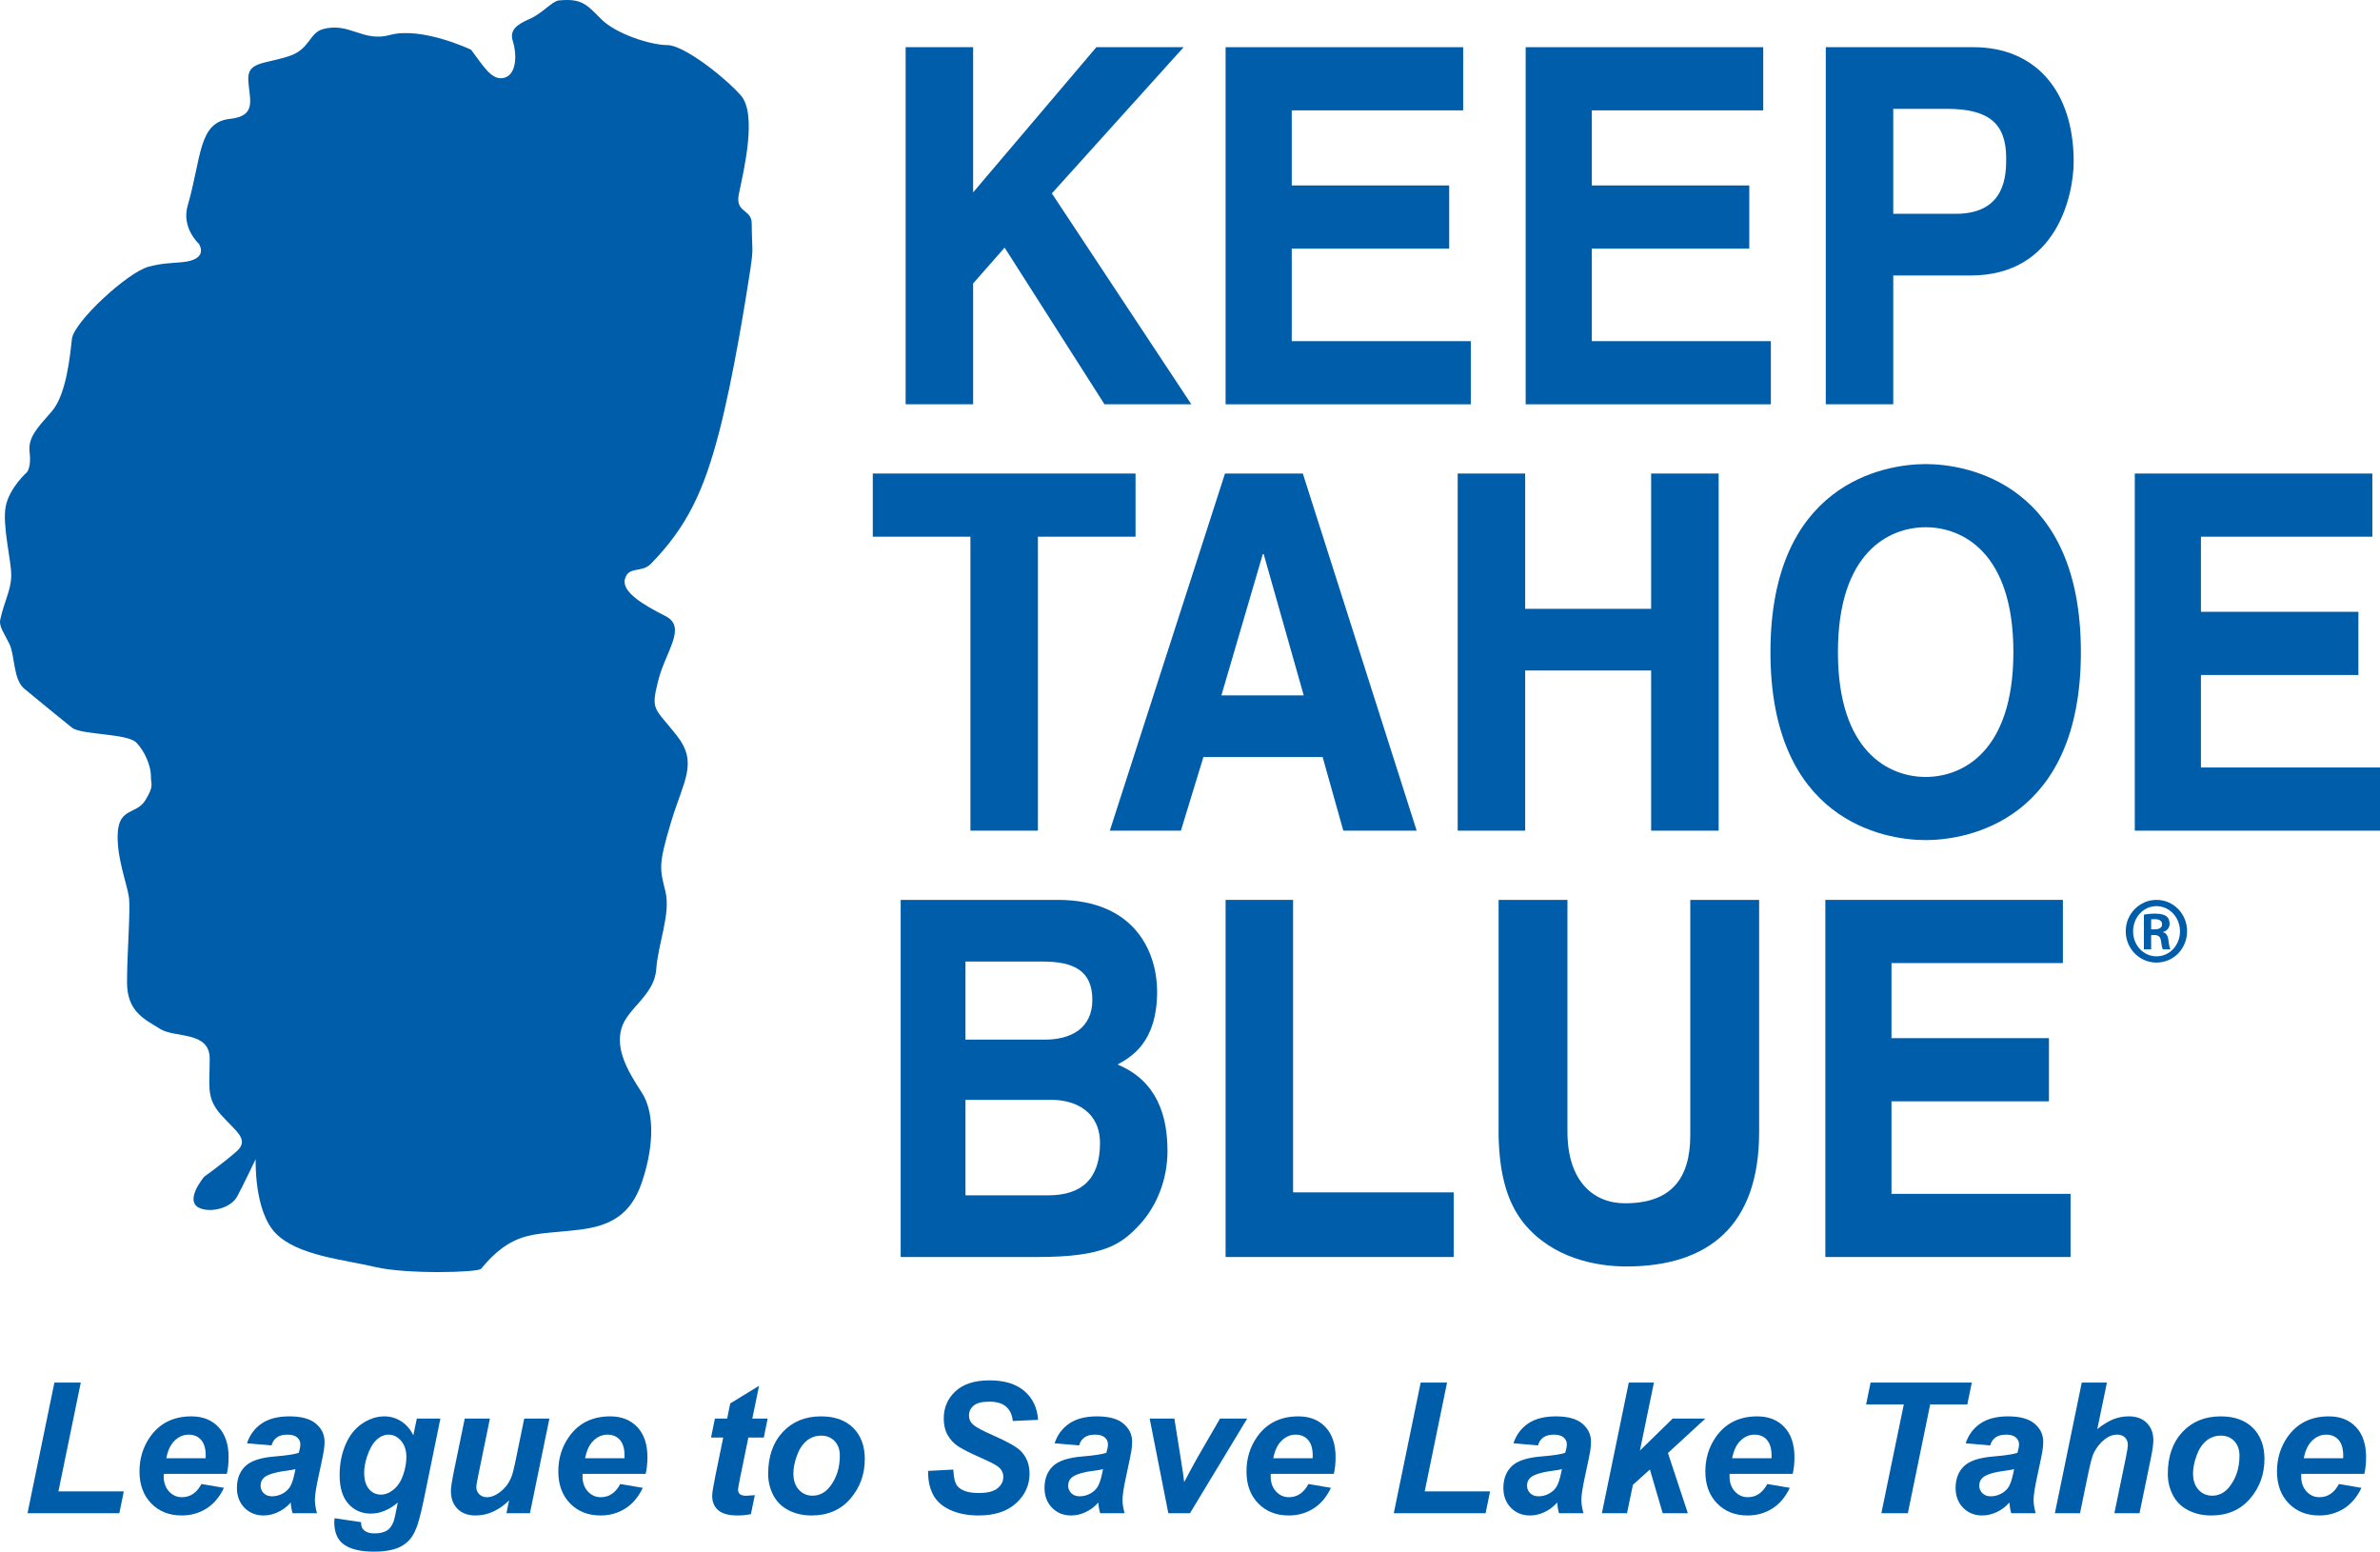 <?xml version="1.0" encoding="utf-8"?>
<svg width="135px" height="88px" viewBox="0 0 135 88" version="1.1" xmlns:xlink="http://www.w3.org/1999/xlink" xmlns="http://www.w3.org/2000/svg">
  <g id="Group-73">
    <path d="M3.675 3.498L8.065 3.498C9.8 3.498 10.872 4.006 10.872 5.67C10.872 7.278 9.672 7.926 8.166 7.926L3.675 7.926L3.675 3.498ZM3.675 11.34L8.549 11.34C9.927 11.34 11.306 12.017 11.306 13.795C11.306 15.854 10.234 16.756 8.371 16.756L3.675 16.756L3.675 11.34ZM0 20.254L7.758 20.254C11.509 20.254 12.505 19.549 13.551 18.421C14.521 17.377 15.134 15.854 15.134 14.246C15.134 12.244 14.546 10.268 12.301 9.337C13.066 8.914 14.546 8.096 14.546 5.191C14.546 3.103 13.398 0 8.907 0L0 0L0 20.254Z" transform="translate(51.089 51.036)" id="Fill-1" fill="#005daa" fill-rule="evenodd" stroke="none" />
    <path d="M3.828 0L0 0L0 20.254L12.938 20.254L12.938 16.588L3.828 16.588L3.828 0Z" transform="translate(69.519 51.036)" id="Fill-3" fill="#005daa" fill-rule="evenodd" stroke="none" />
    <path d="M14.777 0L10.872 0L10.872 13.343C10.872 15.797 9.8 17.207 7.172 17.207C5.385 17.207 3.905 15.967 3.905 13.146L3.905 0L0 0L0 13.428C0.052 15.459 0.434 17.095 1.43 18.337C3.063 20.34 5.563 20.79 7.248 20.79C11.868 20.79 14.777 18.506 14.777 13.174L14.777 0Z" transform="translate(85.005 51.036)" id="Fill-5" fill="#005daa" fill-rule="evenodd" stroke="none" />
    <path d="M13.475 0L0 0L0 20.254L13.909 20.254L13.909 16.672L3.752 16.672L3.752 11.425L12.684 11.425L12.684 7.842L3.752 7.842L3.752 3.583L13.475 3.583L13.475 0Z" transform="translate(103.538 51.036)" id="Fill-7" fill="#005daa" fill-rule="evenodd" stroke="none" />
    <path d="M9.366 3.583L14.904 3.583L14.904 0L0 0L0 3.583L5.538 3.583L5.538 20.254L9.366 20.254L9.366 3.583Z" transform="translate(49.507 26.855)" id="Fill-9" fill="#005daa" fill-rule="evenodd" stroke="none" />
    <path d="M8.677 4.57L8.728 4.57L10.999 12.581L6.329 12.581L8.677 4.57ZM5.308 16.079L12.071 16.079L13.245 20.254L17.405 20.254L10.948 0L6.533 0L0 20.254L4.032 20.254L5.308 16.079Z" transform="translate(62.952 26.856)" id="Fill-11" fill="#005daa" fill-rule="evenodd" stroke="none" />
    <path d="M10.973 11.17L10.973 20.254L14.802 20.254L14.802 0L10.973 0L10.973 7.673L3.828 7.673L3.828 0L0 0L0 20.254L3.828 20.254L3.828 11.17L10.973 11.17Z" transform="translate(82.684 26.856)" id="Fill-13" fill="#005daa" fill-rule="evenodd" stroke="none" />
    <path d="M3.827 10.662C3.827 4.993 6.737 3.582 8.804 3.582C10.87 3.582 13.78 4.993 13.78 10.662C13.78 16.334 10.87 17.744 8.804 17.744C6.737 17.744 3.827 16.334 3.827 10.662M0 10.662C0 20.17 6.379 21.325 8.804 21.325C11.228 21.325 17.608 20.17 17.608 10.662C17.608 1.156 11.228 0 8.804 0C6.379 0 0 1.156 0 10.662" transform="translate(100.425 26.32)" id="Fill-15" fill="#005daa" fill-rule="evenodd" stroke="none" />
    <path d="M13.475 0L0 0L0 20.254L13.909 20.254L13.909 16.672L3.752 16.672L3.752 11.425L12.684 11.425L12.684 7.842L3.752 7.842L3.752 3.583L13.475 3.583L13.475 0Z" transform="translate(121.091 26.856)" id="Fill-17" fill="#005daa" fill-rule="evenodd" stroke="none" />
    <path d="M3.828 13.4L5.615 11.369L11.28 20.254L16.205 20.254L8.294 8.293L15.771 0L10.82 0L3.828 8.237L3.828 0L0 0L0 20.254L3.828 20.254L3.828 13.4Z" transform="translate(51.37 2.675)" id="Fill-19" fill="#005daa" fill-rule="evenodd" stroke="none" />
    <path d="M13.475 0L0 0L0 20.254L13.909 20.254L13.909 16.672L3.752 16.672L3.752 11.425L12.683 11.425L12.683 7.842L3.752 7.842L3.752 3.583L13.475 3.583L13.475 0Z" transform="translate(69.519 2.676)" id="Fill-21" fill="#005daa" fill-rule="evenodd" stroke="none" />
    <path d="M13.475 0L0 0L0 20.254L13.908 20.254L13.908 16.672L3.752 16.672L3.752 11.425L12.684 11.425L12.684 7.842L3.752 7.842L3.752 3.583L13.475 3.583L13.475 0Z" transform="translate(86.54 2.676)" id="Fill-23" fill="#005daa" fill-rule="evenodd" stroke="none" />
    <path d="M3.827 9.45L3.827 3.497L6.865 3.497C9.238 3.497 10.233 4.316 10.233 6.29C10.233 7.193 10.233 9.45 7.375 9.45L3.827 9.45ZM3.827 12.948L8.218 12.948C13.143 12.948 14.061 8.322 14.061 6.488C14.061 2.51 11.918 0 8.371 0L0 0L0 20.254L3.827 20.254L3.827 12.948Z" transform="translate(103.563 2.676)" id="Fill-25" fill="#005daa" fill-rule="evenodd" stroke="none" />
    <path d="M1.442 1.671L1.636 1.671C1.876 1.671 2.062 1.592 2.062 1.387C2.062 1.222 1.946 1.095 1.667 1.095C1.566 1.095 1.496 1.095 1.442 1.103L1.442 1.671ZM1.442 2.806L1.031 2.806L1.031 0.835C1.186 0.811 1.357 0.78 1.651 0.78C1.985 0.78 2.186 0.835 2.318 0.937C2.426 1.025 2.488 1.158 2.488 1.363C2.488 1.6 2.325 1.766 2.116 1.821L2.116 1.836C2.286 1.868 2.395 2.026 2.426 2.318C2.465 2.625 2.503 2.743 2.535 2.806L2.108 2.806C2.062 2.735 2.031 2.562 1.992 2.293C1.961 2.081 1.837 1.994 1.627 1.994L1.442 1.994L1.442 2.806ZM1.736 0.355C1.008 0.355 0.418 0.993 0.418 1.781C0.418 2.578 1.008 3.201 1.744 3.201C2.481 3.208 3.078 2.578 3.078 1.781C3.078 0.993 2.481 0.355 1.744 0.355L1.736 0.355ZM1.752 0C2.713 0 3.48 0.796 3.48 1.774C3.48 2.767 2.713 3.555 1.744 3.555C0.783 3.555 0 2.767 0 1.774C0 0.796 0.783 0 1.744 0L1.752 0Z" transform="translate(120.577 51.036)" id="Fill-27" fill="#005daa" fill-rule="evenodd" stroke="none" />
    <path d="M26.722 2.821C26.722 2.821 23.919 1.486 22.105 1.987C20.594 2.404 19.796 1.236 18.313 1.653C17.528 1.873 17.585 2.801 16.377 3.19C14.932 3.655 14.025 3.489 14.084 4.562C14.142 5.635 14.602 6.575 13.036 6.743C11.245 6.933 11.435 8.938 10.645 11.665C10.282 12.916 11.272 13.818 11.272 13.818C11.272 13.818 11.915 14.718 10.332 14.869C9.605 14.938 9.244 14.919 8.452 15.119C7.239 15.426 4.182 18.273 4.078 19.223C3.974 20.171 3.765 22.387 2.932 23.337C2.098 24.286 1.577 24.813 1.681 25.657C1.786 26.5 1.526 26.783 1.526 26.783C1.526 26.783 0.534 27.66 0.326 28.715C0.117 29.77 0.638 31.774 0.638 32.617C0.638 33.461 0.24 34.093 0.013 35.149C-0.066 35.521 0.222 35.887 0.534 36.52C0.847 37.154 0.743 38.523 1.369 39.052C1.994 39.579 3.558 40.845 4.078 41.266C4.6 41.689 7.205 41.584 7.726 42.11C8.247 42.638 8.56 43.481 8.56 44.008C8.56 44.536 8.749 44.554 8.247 45.38C7.753 46.193 6.788 45.803 6.684 47.172C6.58 48.544 7.205 50.126 7.31 50.864C7.414 51.604 7.205 54.029 7.205 55.717C7.205 57.405 8.247 57.825 9.081 58.353C9.915 58.882 11.895 58.459 11.895 60.042C11.895 61.623 11.687 62.256 12.521 63.206C13.355 64.155 14.197 64.618 13.41 65.308C12.627 65.994 11.584 66.734 11.584 66.734C11.584 66.734 10.255 68.296 11.532 68.582C12.244 68.741 13.149 68.423 13.459 67.847C13.807 67.197 14.502 65.738 14.502 65.738C14.502 65.738 14.396 68.691 15.648 69.955C16.898 71.221 19.504 71.433 21.276 71.855C23.047 72.276 27.095 72.171 27.286 71.96C27.477 71.749 28.139 70.867 29.163 70.376C30.178 69.89 31.073 69.955 32.844 69.744C34.617 69.534 35.764 68.902 36.389 67.108C37.014 65.315 37.223 63.206 36.389 61.941C35.556 60.675 34.93 59.513 35.242 58.353C35.556 57.194 37.118 56.456 37.223 54.978C37.327 53.502 38.057 51.815 37.743 50.549C37.431 49.283 37.327 49.071 38.057 46.646C38.786 44.22 39.62 43.271 38.368 41.689C37.118 40.107 36.909 40.316 37.327 38.631C37.743 36.941 38.994 35.571 37.743 34.938C36.493 34.305 35.242 33.567 35.451 32.829C35.658 32.09 36.395 32.508 36.909 31.985C39.007 29.854 39.932 27.766 40.766 24.602C41.6 21.437 42.343 16.707 42.552 15.336C42.761 13.964 42.649 14.253 42.64 12.677C42.635 11.832 41.683 12.097 41.912 10.995C42.2 9.618 42.955 6.46 42.017 5.405C41.078 4.351 38.786 2.557 37.849 2.557C36.909 2.557 34.93 1.924 34.096 1.08C33.262 0.236 32.988 -0.099 31.699 0.025C31.325 0.061 30.76 0.764 30.031 1.08C29.301 1.397 28.884 1.713 29.093 2.346C29.301 2.979 29.348 4.196 28.619 4.406C27.889 4.618 27.404 3.713 26.722 2.821" id="Fill-29" fill="#005daa" fill-rule="evenodd" stroke="none" />
    <path d="M0 7.409L1.526 0L3.022 0L1.754 6.171L5.462 6.171L5.209 7.409L0 7.409Z" transform="translate(1.56 78.412)" id="Fill-31" fill="#005daa" fill-rule="evenodd" stroke="none" />
    <path d="M3.753 2.375C3.756 2.311 3.757 2.262 3.757 2.229C3.757 1.831 3.67 1.533 3.494 1.334C3.318 1.135 3.083 1.036 2.788 1.036C2.494 1.036 2.229 1.149 1.995 1.375C1.762 1.6 1.604 1.934 1.521 2.375L3.753 2.375ZM4.955 3.26L1.377 3.26C1.373 3.317 1.372 3.36 1.372 3.391C1.372 3.748 1.472 4.037 1.672 4.255C1.873 4.475 2.117 4.584 2.406 4.584C2.879 4.584 3.249 4.335 3.514 3.836L4.791 4.053C4.543 4.576 4.211 4.967 3.795 5.229C3.379 5.49 2.913 5.62 2.396 5.62C1.687 5.62 1.11 5.392 0.666 4.935C0.222 4.479 0 3.875 0 3.123C0 2.389 0.2 1.735 0.602 1.162C1.148 0.387 1.928 0 2.942 0C3.589 0 4.102 0.203 4.483 0.609C4.864 1.015 5.055 1.584 5.055 2.315C5.055 2.665 5.021 2.98 4.955 3.26L4.955 3.26Z" transform="translate(7.912 80.328)" id="Fill-33" fill="#005daa" fill-rule="evenodd" stroke="none" />
    <path d="M3.32 2.992C3.234 3.015 3.12 3.038 2.977 3.058C2.261 3.145 1.794 3.273 1.575 3.442C1.42 3.563 1.342 3.727 1.342 3.931C1.342 4.1 1.402 4.243 1.521 4.359C1.64 4.476 1.798 4.533 1.993 4.533C2.208 4.533 2.411 4.48 2.602 4.374C2.792 4.268 2.935 4.132 3.029 3.965C3.124 3.798 3.208 3.538 3.28 3.184L3.32 2.992ZM1.963 1.648L0.571 1.526C0.731 1.047 1.008 0.674 1.404 0.404C1.8 0.135 2.324 0 2.977 0C3.656 0 4.159 0.139 4.483 0.417C4.808 0.694 4.97 1.034 4.97 1.435C4.97 1.597 4.956 1.768 4.928 1.95C4.9 2.132 4.801 2.611 4.632 3.386C4.493 4.026 4.423 4.475 4.423 4.73C4.423 4.96 4.463 5.214 4.543 5.494L3.156 5.494C3.1 5.298 3.065 5.096 3.051 4.887C2.843 5.123 2.603 5.304 2.331 5.43C2.059 5.557 1.786 5.62 1.511 5.62C1.074 5.62 0.713 5.474 0.427 5.183C0.143 4.892 0 4.517 0 4.059C0 3.546 0.157 3.136 0.469 2.83C0.783 2.524 1.342 2.338 2.147 2.274C2.826 2.217 3.28 2.148 3.509 2.067C3.569 1.865 3.598 1.703 3.598 1.581C3.598 1.427 3.537 1.297 3.415 1.192C3.292 1.088 3.11 1.036 2.868 1.036C2.613 1.036 2.411 1.089 2.264 1.195C2.116 1.302 2.016 1.452 1.963 1.648L1.963 1.648Z" transform="translate(13.439 80.328)" id="Fill-35" fill="#005daa" fill-rule="evenodd" stroke="none" />
    <path d="M1.695 3.184C1.695 3.592 1.785 3.902 1.965 4.117C2.146 4.331 2.372 4.437 2.644 4.437C2.892 4.437 3.133 4.342 3.367 4.15C3.601 3.957 3.78 3.684 3.904 3.331C4.028 2.977 4.09 2.635 4.09 2.305C4.09 1.924 3.989 1.617 3.787 1.385C3.585 1.152 3.351 1.036 3.086 1.036C2.831 1.036 2.597 1.139 2.383 1.344C2.169 1.55 1.993 1.867 1.853 2.294C1.748 2.625 1.695 2.922 1.695 3.184M0.015 5.777L1.521 5.999C1.521 6.154 1.545 6.271 1.595 6.35C1.645 6.43 1.725 6.497 1.836 6.553C1.947 6.609 2.099 6.636 2.291 6.636C2.592 6.636 2.834 6.576 3.017 6.455C3.152 6.36 3.263 6.208 3.35 5.999C3.402 5.868 3.47 5.581 3.553 5.14L3.603 4.888C3.109 5.305 2.599 5.514 2.072 5.514C1.555 5.514 1.131 5.329 0.8 4.958C0.468 4.587 0.303 4.045 0.303 3.331C0.303 2.701 0.415 2.123 0.641 1.597C0.866 1.072 1.182 0.674 1.59 0.404C1.998 0.135 2.413 0 2.838 0C3.189 0 3.51 0.094 3.802 0.283C4.093 0.472 4.32 0.736 4.483 1.077L4.682 0.126L6.019 0.126L5.104 4.599C4.955 5.317 4.829 5.829 4.726 6.136C4.623 6.442 4.506 6.687 4.373 6.869C4.241 7.051 4.074 7.203 3.872 7.326C3.669 7.45 3.43 7.538 3.156 7.591C2.881 7.645 2.583 7.672 2.261 7.672C1.516 7.672 0.952 7.543 0.571 7.283C0.19 7.024 0 6.592 0 5.989C0 5.925 0.005 5.854 0.015 5.777" transform="translate(18.961 80.328)" id="Fill-37" fill="#005daa" fill-rule="evenodd" stroke="none" />
    <path d="M0.785 0L2.212 0L1.561 3.179C1.481 3.56 1.442 3.798 1.442 3.892C1.442 4.047 1.498 4.18 1.61 4.291C1.723 4.402 1.867 4.458 2.043 4.458C2.169 4.458 2.293 4.434 2.415 4.385C2.538 4.336 2.664 4.262 2.793 4.162C2.922 4.063 3.038 3.949 3.141 3.821C3.244 3.693 3.34 3.524 3.43 3.316C3.492 3.161 3.56 2.908 3.633 2.557L4.16 0L5.587 0L4.483 5.368L3.151 5.368L3.3 4.64C2.717 5.21 2.083 5.494 1.397 5.494C0.963 5.494 0.621 5.368 0.373 5.115C0.124 4.862 0 4.524 0 4.099C0 3.914 0.057 3.545 0.169 2.992L0.785 0Z" transform="translate(25.576 80.454)" id="Fill-39" fill="#005daa" fill-rule="evenodd" stroke="none" />
    <path d="M3.753 2.375C3.756 2.311 3.757 2.262 3.757 2.229C3.757 1.831 3.67 1.533 3.494 1.334C3.318 1.135 3.083 1.036 2.788 1.036C2.494 1.036 2.229 1.149 1.995 1.375C1.762 1.6 1.604 1.934 1.521 2.375L3.753 2.375ZM4.955 3.26L1.377 3.26C1.373 3.317 1.372 3.36 1.372 3.391C1.372 3.748 1.472 4.037 1.672 4.255C1.873 4.475 2.117 4.584 2.406 4.584C2.879 4.584 3.249 4.335 3.514 3.836L4.791 4.053C4.543 4.576 4.211 4.967 3.795 5.229C3.379 5.49 2.913 5.62 2.396 5.62C1.687 5.62 1.11 5.392 0.666 4.935C0.222 4.479 0 3.875 0 3.123C0 2.389 0.2 1.735 0.602 1.162C1.148 0.387 1.928 0 2.942 0C3.589 0 4.102 0.203 4.483 0.609C4.864 1.015 5.055 1.584 5.055 2.315C5.055 2.665 5.021 2.98 4.955 3.26L4.955 3.26Z" transform="translate(31.669 80.328)" id="Fill-41" fill="#005daa" fill-rule="evenodd" stroke="none" />
    <path d="M0 2.936L0.219 1.86L0.914 1.86L1.088 1.001L2.724 0L2.341 1.86L3.211 1.86L2.992 2.936L2.117 2.936L1.655 5.185C1.572 5.593 1.531 5.826 1.531 5.883C1.531 5.994 1.566 6.081 1.635 6.144C1.705 6.206 1.83 6.236 2.013 6.236C2.076 6.236 2.233 6.225 2.485 6.202L2.261 7.278C2.016 7.329 1.764 7.354 1.506 7.354C1.002 7.354 0.636 7.255 0.408 7.058C0.179 6.861 0.065 6.587 0.065 6.236C0.065 6.072 0.126 5.691 0.249 5.094L0.691 2.936L0 2.936Z" transform="translate(40.332 78.594)" id="Fill-43" fill="#005daa" fill-rule="evenodd" stroke="none" />
    <path d="M4.066 2.229C4.066 1.885 3.967 1.61 3.77 1.402C3.573 1.195 3.318 1.092 3.007 1.092C2.699 1.092 2.426 1.188 2.187 1.382C1.949 1.576 1.763 1.857 1.631 2.226C1.498 2.595 1.431 2.935 1.431 3.245C1.431 3.629 1.534 3.934 1.74 4.159C1.945 4.385 2.204 4.498 2.515 4.498C2.906 4.498 3.234 4.328 3.499 3.988C3.877 3.506 4.066 2.92 4.066 2.229M0 3.265C0 2.271 0.276 1.478 0.828 0.887C1.379 0.296 2.104 0 3.002 0C3.781 0 4.389 0.218 4.826 0.654C5.263 1.091 5.482 1.678 5.482 2.416C5.482 3.285 5.209 4.037 4.662 4.67C4.115 5.304 3.383 5.62 2.465 5.62C1.968 5.62 1.528 5.519 1.143 5.317C0.759 5.115 0.473 4.829 0.284 4.458C0.095 4.087 0 3.69 0 3.265" transform="translate(43.572 80.328)" id="Fill-45" fill="#005daa" fill-rule="evenodd" stroke="none" />
    <path d="M0.001 5.135L1.428 5.059C1.448 5.521 1.526 5.833 1.661 5.995C1.88 6.257 2.284 6.388 2.874 6.388C3.364 6.388 3.719 6.299 3.938 6.121C4.156 5.942 4.265 5.726 4.265 5.474C4.265 5.255 4.176 5.069 3.997 4.918C3.871 4.807 3.526 4.626 2.961 4.377C2.396 4.128 1.984 3.919 1.723 3.753C1.463 3.586 1.259 3.369 1.11 3.103C0.96 2.837 0.886 2.525 0.886 2.168C0.886 1.545 1.108 1.028 1.552 0.617C1.996 0.206 2.638 0 3.481 0C4.335 0 4.997 0.204 5.466 0.611C5.935 1.019 6.193 1.562 6.238 2.239L4.803 2.304C4.766 1.951 4.64 1.68 4.425 1.491C4.209 1.303 3.891 1.208 3.471 1.208C3.056 1.208 2.761 1.282 2.583 1.431C2.406 1.579 2.317 1.766 2.317 1.992C2.317 2.204 2.399 2.379 2.561 2.517C2.723 2.659 3.083 2.853 3.639 3.098C4.478 3.466 5.011 3.764 5.24 3.993C5.581 4.33 5.752 4.763 5.752 5.292C5.752 5.945 5.497 6.504 4.989 6.967C4.48 7.431 3.772 7.662 2.864 7.662C2.238 7.662 1.695 7.555 1.236 7.342C0.777 7.128 0.454 6.83 0.265 6.449C0.076 6.069 -0.012 5.631 0.001 5.135" transform="translate(52.646 78.286)" id="Fill-47" fill="#005daa" fill-rule="evenodd" stroke="none" />
    <path d="M3.32 2.992C3.234 3.015 3.12 3.038 2.977 3.058C2.261 3.145 1.794 3.273 1.575 3.442C1.42 3.563 1.342 3.727 1.342 3.931C1.342 4.1 1.402 4.243 1.521 4.359C1.64 4.476 1.798 4.533 1.993 4.533C2.208 4.533 2.411 4.48 2.602 4.374C2.792 4.268 2.935 4.132 3.029 3.965C3.124 3.798 3.208 3.538 3.28 3.184L3.32 2.992ZM1.963 1.648L0.571 1.526C0.731 1.047 1.008 0.674 1.404 0.404C1.8 0.135 2.324 0 2.977 0C3.656 0 4.159 0.139 4.483 0.417C4.808 0.694 4.97 1.034 4.97 1.435C4.97 1.597 4.956 1.768 4.928 1.95C4.9 2.132 4.801 2.611 4.632 3.386C4.493 4.026 4.423 4.475 4.423 4.73C4.423 4.96 4.463 5.214 4.543 5.494L3.156 5.494C3.1 5.298 3.065 5.096 3.051 4.887C2.843 5.123 2.603 5.304 2.331 5.43C2.059 5.557 1.786 5.62 1.511 5.62C1.074 5.62 0.713 5.474 0.427 5.183C0.143 4.892 0 4.517 0 4.059C0 3.546 0.157 3.136 0.469 2.83C0.783 2.524 1.342 2.338 2.147 2.274C2.826 2.217 3.28 2.148 3.509 2.067C3.569 1.865 3.598 1.703 3.598 1.581C3.598 1.427 3.537 1.297 3.415 1.192C3.292 1.088 3.11 1.036 2.868 1.036C2.613 1.036 2.411 1.089 2.264 1.195C2.116 1.302 2.016 1.452 1.963 1.648L1.963 1.648Z" transform="translate(59.248 80.328)" id="Fill-49" fill="#005daa" fill-rule="evenodd" stroke="none" />
    <path d="M2.286 5.368L1.059 5.368L0 0L1.402 0L1.775 2.34C1.877 2.974 1.938 3.395 1.958 3.604C1.985 3.547 2.1 3.328 2.304 2.95C2.508 2.571 2.632 2.342 2.679 2.265L3.99 0L5.531 0L2.286 5.368Z" transform="translate(65.212 80.454)" id="Fill-51" fill="#005daa" fill-rule="evenodd" stroke="none" />
    <path d="M3.752 2.375C3.756 2.311 3.757 2.262 3.757 2.229C3.757 1.831 3.67 1.533 3.494 1.334C3.318 1.135 3.083 1.036 2.788 1.036C2.494 1.036 2.229 1.149 1.995 1.375C1.762 1.6 1.604 1.934 1.521 2.375L3.752 2.375ZM4.956 3.26L1.377 3.26C1.373 3.317 1.372 3.36 1.372 3.391C1.372 3.748 1.472 4.037 1.672 4.255C1.873 4.475 2.117 4.584 2.406 4.584C2.879 4.584 3.249 4.335 3.514 3.836L4.791 4.053C4.543 4.576 4.211 4.967 3.795 5.229C3.379 5.49 2.913 5.62 2.396 5.62C1.686 5.62 1.11 5.392 0.666 4.935C0.222 4.479 0 3.875 0 3.123C0 2.389 0.2 1.735 0.602 1.162C1.148 0.387 1.928 0 2.942 0C3.589 0 4.102 0.203 4.483 0.609C4.864 1.015 5.054 1.584 5.054 2.315C5.054 2.665 5.021 2.98 4.956 3.26L4.956 3.26Z" transform="translate(70.704 80.328)" id="Fill-53" fill="#005daa" fill-rule="evenodd" stroke="none" />
    <path d="M0 7.409L1.526 0L3.022 0L1.754 6.171L5.462 6.171L5.208 7.409L0 7.409Z" transform="translate(79.059 78.412)" id="Fill-55" fill="#005daa" fill-rule="evenodd" stroke="none" />
    <path d="M3.32 2.992C3.234 3.015 3.119 3.038 2.977 3.058C2.261 3.145 1.794 3.273 1.575 3.442C1.42 3.563 1.342 3.727 1.342 3.931C1.342 4.1 1.401 4.243 1.521 4.359C1.64 4.476 1.797 4.533 1.993 4.533C2.208 4.533 2.411 4.48 2.602 4.374C2.792 4.268 2.935 4.132 3.029 3.965C3.123 3.798 3.207 3.538 3.28 3.184L3.32 2.992ZM1.963 1.648L0.571 1.526C0.73 1.047 1.008 0.674 1.404 0.404C1.8 0.135 2.324 0 2.977 0C3.656 0 4.158 0.139 4.483 0.417C4.808 0.694 4.97 1.034 4.97 1.435C4.97 1.597 4.956 1.768 4.928 1.95C4.9 2.132 4.801 2.611 4.632 3.386C4.493 4.026 4.423 4.475 4.423 4.73C4.423 4.96 4.463 5.214 4.543 5.494L3.156 5.494C3.099 5.298 3.065 5.096 3.051 4.887C2.843 5.123 2.602 5.304 2.331 5.43C2.059 5.557 1.786 5.62 1.51 5.62C1.074 5.62 0.712 5.474 0.427 5.183C0.143 4.892 0 4.517 0 4.059C0 3.546 0.157 3.136 0.469 2.83C0.783 2.524 1.342 2.338 2.147 2.274C2.826 2.217 3.28 2.148 3.508 2.067C3.569 1.865 3.598 1.703 3.598 1.581C3.598 1.427 3.537 1.297 3.414 1.192C3.291 1.088 3.11 1.036 2.868 1.036C2.613 1.036 2.411 1.089 2.264 1.195C2.116 1.302 2.016 1.452 1.963 1.648L1.963 1.648Z" transform="translate(85.276 80.328)" id="Fill-57" fill="#005daa" fill-rule="evenodd" stroke="none" />
    <path d="M0 7.409L1.526 0L2.952 0L2.157 3.856L4.016 2.041L5.869 2.041L3.747 3.993L4.876 7.409L3.449 7.409L2.724 4.928L1.76 5.797L1.426 7.409L0 7.409Z" transform="translate(90.863 78.412)" id="Fill-59" fill="#005daa" fill-rule="evenodd" stroke="none" />
    <path d="M3.752 2.375C3.756 2.311 3.757 2.262 3.757 2.229C3.757 1.831 3.669 1.533 3.494 1.334C3.318 1.135 3.083 1.036 2.788 1.036C2.493 1.036 2.229 1.149 1.995 1.375C1.762 1.6 1.604 1.934 1.521 2.375L3.752 2.375ZM4.955 3.26L1.377 3.26C1.373 3.317 1.372 3.36 1.372 3.391C1.372 3.748 1.472 4.037 1.672 4.255C1.873 4.475 2.117 4.584 2.405 4.584C2.879 4.584 3.248 4.335 3.514 3.836L4.791 4.053C4.543 4.576 4.211 4.967 3.795 5.229C3.378 5.49 2.913 5.62 2.396 5.62C1.686 5.62 1.11 5.392 0.666 4.935C0.222 4.479 0 3.875 0 3.123C0 2.389 0.2 1.735 0.601 1.162C1.148 0.387 1.928 0 2.942 0C3.589 0 4.102 0.203 4.483 0.609C4.864 1.015 5.054 1.584 5.054 2.315C5.054 2.665 5.021 2.98 4.955 3.26L4.955 3.26Z" transform="translate(96.732 80.328)" id="Fill-61" fill="#005daa" fill-rule="evenodd" stroke="none" />
    <path d="M2.366 7.409L0.864 7.409L2.137 1.238L0 1.238L0.253 0L5.994 0L5.74 1.238L3.633 1.238L2.366 7.409Z" transform="translate(105.852 78.412)" id="Fill-63" fill="#005daa" fill-rule="evenodd" stroke="none" />
    <path d="M3.32 2.992C3.234 3.015 3.119 3.038 2.977 3.058C2.261 3.145 1.794 3.273 1.575 3.442C1.42 3.563 1.342 3.727 1.342 3.931C1.342 4.1 1.401 4.243 1.521 4.359C1.64 4.476 1.797 4.533 1.993 4.533C2.208 4.533 2.411 4.48 2.602 4.374C2.792 4.268 2.935 4.132 3.029 3.965C3.123 3.798 3.207 3.538 3.28 3.184L3.32 2.992ZM1.963 1.648L0.571 1.526C0.73 1.047 1.008 0.674 1.404 0.404C1.8 0.135 2.324 0 2.977 0C3.656 0 4.158 0.139 4.483 0.417C4.808 0.694 4.97 1.034 4.97 1.435C4.97 1.597 4.956 1.768 4.928 1.95C4.9 2.132 4.801 2.611 4.632 3.386C4.493 4.026 4.423 4.475 4.423 4.73C4.423 4.96 4.463 5.214 4.543 5.494L3.156 5.494C3.099 5.298 3.065 5.096 3.051 4.887C2.843 5.123 2.602 5.304 2.331 5.43C2.059 5.557 1.786 5.62 1.51 5.62C1.074 5.62 0.712 5.474 0.427 5.183C0.143 4.892 0 4.517 0 4.059C0 3.546 0.157 3.136 0.469 2.83C0.783 2.524 1.342 2.338 2.147 2.274C2.826 2.217 3.28 2.148 3.508 2.067C3.569 1.865 3.598 1.703 3.598 1.581C3.598 1.427 3.537 1.297 3.414 1.192C3.291 1.088 3.11 1.036 2.868 1.036C2.613 1.036 2.411 1.089 2.264 1.195C2.116 1.302 2.016 1.452 1.963 1.648L1.963 1.648Z" transform="translate(110.927 80.328)" id="Fill-65" fill="#005daa" fill-rule="evenodd" stroke="none" />
    <path d="M1.426 7.409L0 7.409L1.525 0L2.952 0L2.406 2.638C2.727 2.382 3.026 2.198 3.305 2.084C3.583 1.972 3.882 1.915 4.2 1.915C4.627 1.915 4.965 2.04 5.213 2.289C5.462 2.539 5.586 2.866 5.586 3.27C5.586 3.486 5.54 3.819 5.447 4.271L4.801 7.409L3.375 7.409L4.036 4.21C4.105 3.863 4.14 3.641 4.14 3.542C4.14 3.364 4.085 3.221 3.976 3.113C3.867 3.006 3.717 2.951 3.529 2.951C3.29 2.951 3.062 3.035 2.843 3.204C2.558 3.427 2.341 3.7 2.192 4.023C2.109 4.201 2 4.621 1.864 5.281L1.426 7.409Z" transform="translate(116.558 78.412)" id="Fill-67" fill="#005daa" fill-rule="evenodd" stroke="none" />
    <path d="M4.065 2.229C4.065 1.885 3.967 1.61 3.77 1.402C3.573 1.195 3.318 1.092 3.007 1.092C2.699 1.092 2.425 1.188 2.187 1.382C1.949 1.576 1.763 1.857 1.63 2.226C1.497 2.595 1.431 2.935 1.431 3.245C1.431 3.629 1.534 3.934 1.739 4.159C1.945 4.385 2.204 4.498 2.515 4.498C2.906 4.498 3.234 4.328 3.499 3.988C3.877 3.506 4.065 2.92 4.065 2.229M0 3.265C0 2.271 0.276 1.478 0.828 0.887C1.379 0.296 2.104 0 3.002 0C3.781 0 4.389 0.218 4.826 0.654C5.263 1.091 5.482 1.678 5.482 2.416C5.482 3.285 5.208 4.037 4.662 4.67C4.115 5.304 3.382 5.62 2.465 5.62C1.968 5.62 1.528 5.519 1.143 5.317C0.758 5.115 0.472 4.829 0.283 4.458C0.094 4.087 0 3.69 0 3.265" transform="translate(122.964 80.328)" id="Fill-69" fill="#005daa" fill-rule="evenodd" stroke="none" />
    <path d="M3.752 2.375C3.756 2.311 3.757 2.262 3.757 2.229C3.757 1.831 3.669 1.533 3.494 1.334C3.318 1.135 3.083 1.036 2.788 1.036C2.493 1.036 2.229 1.149 1.995 1.375C1.762 1.6 1.604 1.934 1.521 2.375L3.752 2.375ZM4.955 3.26L1.377 3.26C1.373 3.317 1.372 3.36 1.372 3.391C1.372 3.748 1.472 4.037 1.672 4.255C1.873 4.475 2.117 4.584 2.405 4.584C2.879 4.584 3.248 4.335 3.514 3.836L4.791 4.053C4.543 4.576 4.211 4.967 3.795 5.229C3.378 5.49 2.913 5.62 2.396 5.62C1.686 5.62 1.11 5.392 0.666 4.935C0.222 4.479 0 3.875 0 3.123C0 2.389 0.2 1.735 0.601 1.162C1.148 0.387 1.928 0 2.942 0C3.589 0 4.102 0.203 4.483 0.609C4.864 1.015 5.054 1.584 5.054 2.315C5.054 2.665 5.021 2.98 4.955 3.26L4.955 3.26Z" transform="translate(129.157 80.328)" id="Fill-71" fill="#005daa" fill-rule="evenodd" stroke="none" />
  </g>
</svg>
